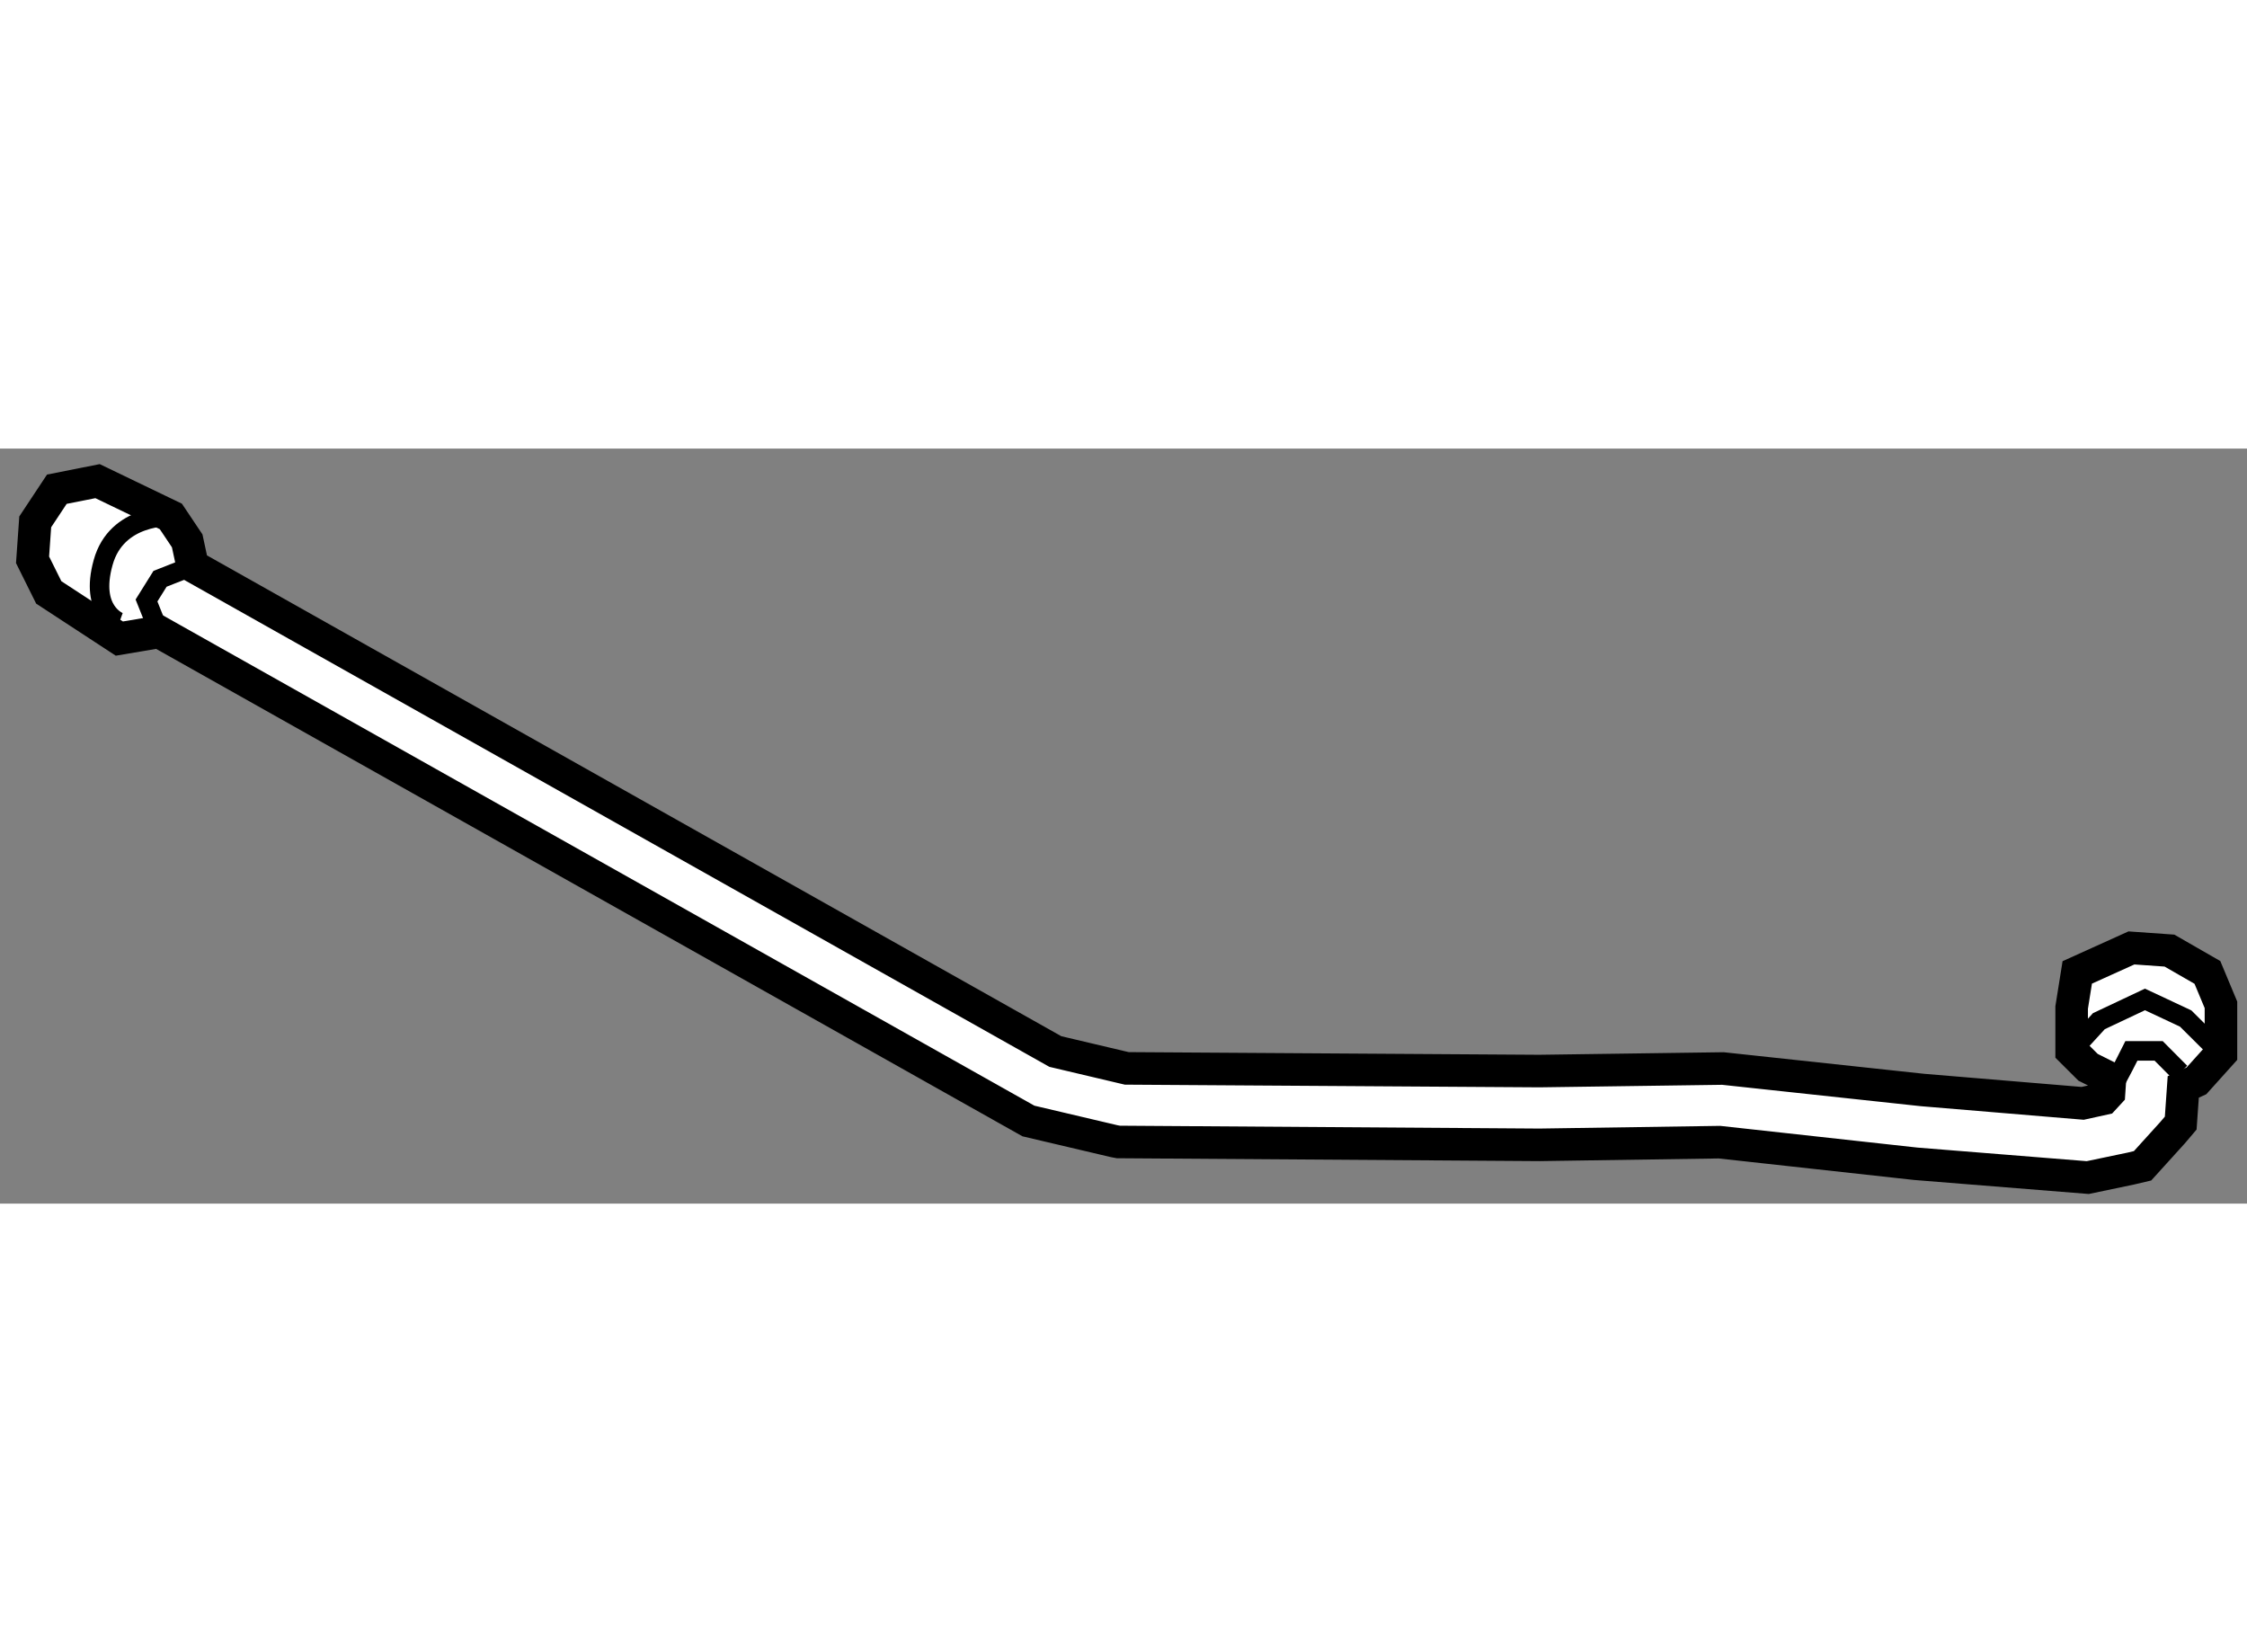 <?xml version="1.0" encoding="utf-8"?>
<!-- Generator: Adobe Illustrator 15.1.0, SVG Export Plug-In . SVG Version: 6.00 Build 0)  -->
<!DOCTYPE svg PUBLIC "-//W3C//DTD SVG 1.1//EN" "http://www.w3.org/Graphics/SVG/1.1/DTD/svg11.dtd">
<svg version="1.1" xmlns="http://www.w3.org/2000/svg" xmlns:xlink="http://www.w3.org/1999/xlink" x="0px" y="0px" width="244.8px"
	 height="180px" viewBox="64.426 53.121 34.51 11.596" enable-background="new 0 0 244.8 180" xml:space="preserve">
	
<rect x="64.426" y="53.121" width="34.51" height="11.596" fill="#808080" stroke="none"/>
	
<g><polygon fill="#FFFFFF" stroke="#000000" stroke-width="0.5" points="98.328,61.166 97.745,60.831 97.161,60.79 96.329,61.166 
				96.243,61.705 96.243,62.372 96.495,62.623 96.832,62.792 96.817,63.016 96.734,63.106 96.412,63.177 93.953,62.972 
				90.887,62.642 88.067,62.681 81.731,62.64 80.634,62.381 67.384,54.924 67.301,54.538 67.05,54.163 65.924,53.621 65.299,53.745 
				64.967,54.246 64.926,54.829 65.175,55.33 66.259,56.039 66.869,55.936 80.221,63.448 81.538,63.758 81.602,63.77 88.072,63.814 
				90.833,63.773 93.849,64.105 96.49,64.317 97.154,64.178 97.332,64.136 97.794,63.626 97.918,63.48 97.957,62.925 98.16,62.831 
				98.536,62.413 98.536,61.664 		"></polygon><path fill="none" stroke="#000000" stroke-width="0.3" d="M67.05,54.163c0,0-0.833-0.042-1.04,0.708
				c-0.21,0.751,0.249,0.917,0.249,0.917"></path><polyline fill="none" stroke="#000000" stroke-width="0.3" points="66.869,55.936 66.676,55.454 66.884,55.121 67.384,54.924 		
				"></polyline><polyline fill="none" stroke="#000000" stroke-width="0.3" points="96.243,62.372 96.661,61.915 97.369,61.581 97.994,61.874 
				98.536,62.413 		"></polyline><path fill="none" stroke="#000000" stroke-width="0.3" d="M96.817,63.016c0.137-0.228,0.344-0.645,0.344-0.645h0.418l0.332,0.334"></path></g>


</svg>